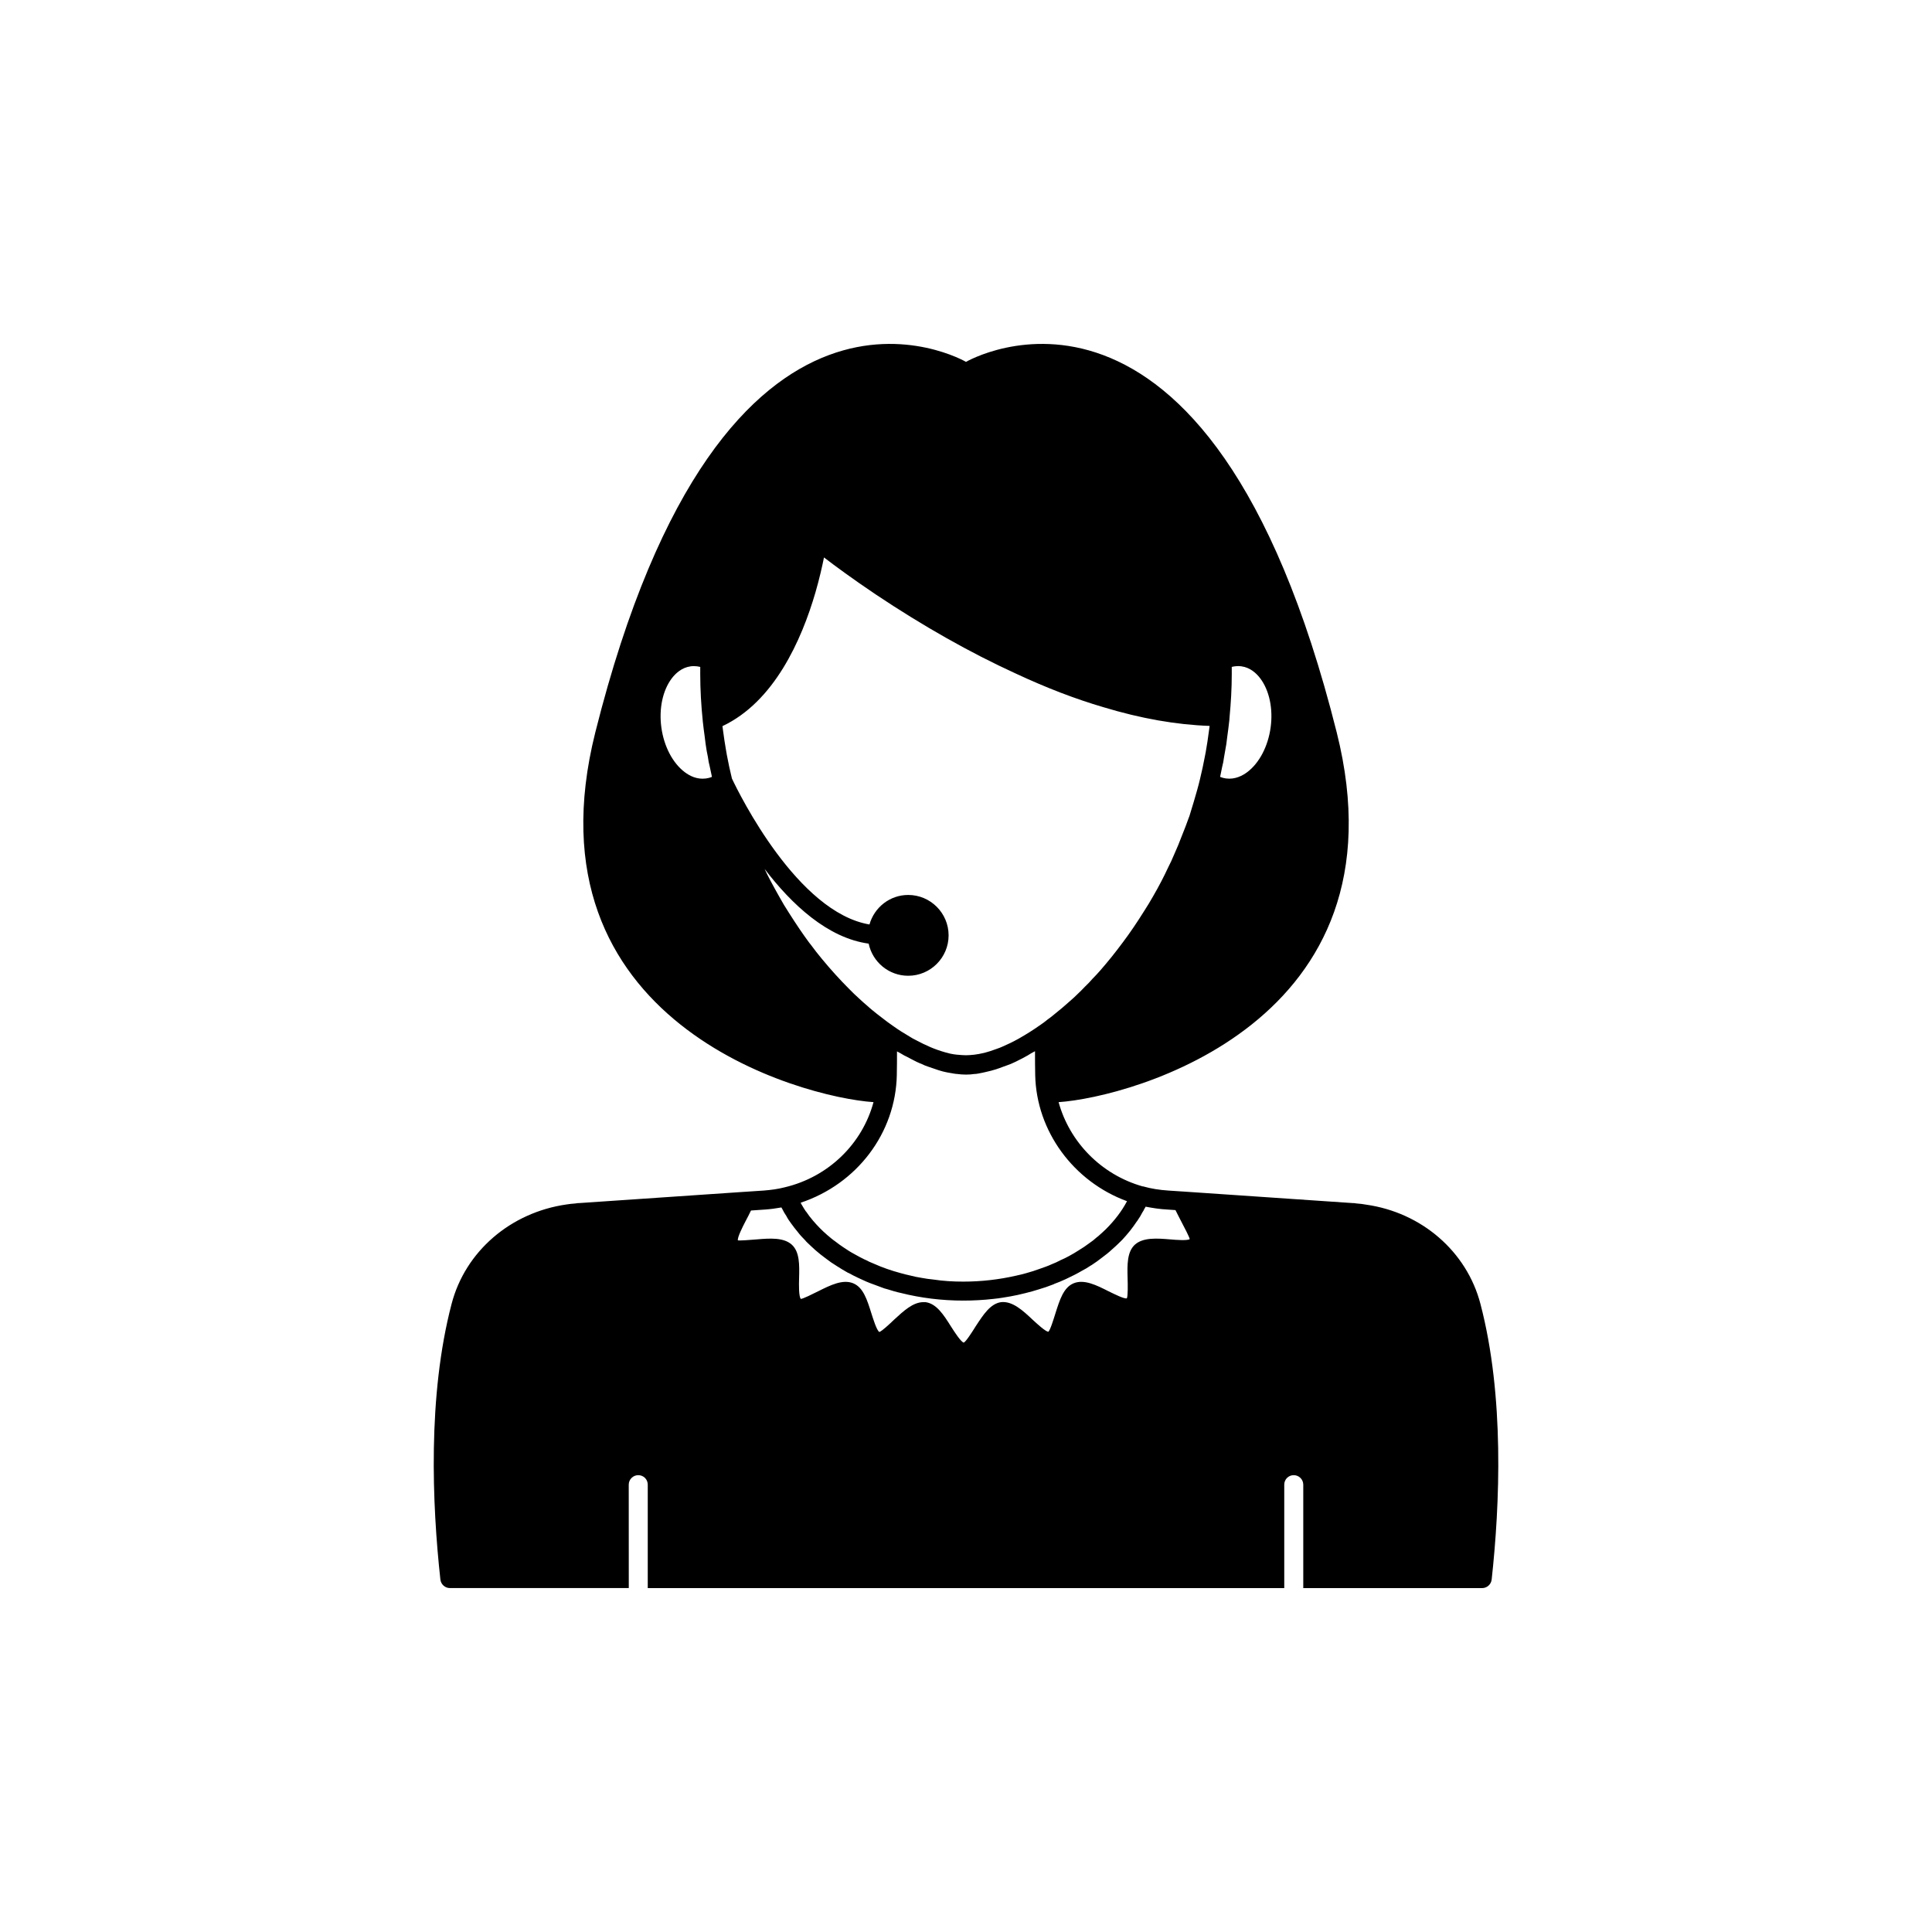 <?xml version="1.0" encoding="UTF-8"?>
<!-- The Best Svg Icon site in the world: iconSvg.co, Visit us! https://iconsvg.co -->
<svg fill="#000000" width="800px" height="800px" version="1.1" viewBox="144 144 512 512" xmlns="http://www.w3.org/2000/svg">
 <path d="m536.33 489.54c-3.629-13.906-15.617-24.234-30.328-26.301-0.805-0.152-1.613-0.25-2.418-0.301l-0.754-0.102h-0.25l-45.09-3.074h-0.051l-3.828-0.254c-2.316-0.152-4.586-0.504-6.699-1.109l-0.109 0.004c-11.012-3.121-19.379-11.805-22.262-22.324 19.062-1.27 93.012-21.09 73.703-97.984-34.059-135.73-98.242-98.195-98.242-98.195s-64.184-37.535-98.242 98.191c-19.293 76.938 54.723 96.73 73.73 97.984-2.949 10.949-11.816 19.801-23.551 22.578-1.762 0.453-3.629 0.707-5.543 0.855l-5.289 0.352h-0.051l-43.629 2.973h-0.25l-0.754 0.102c-0.805 0.051-1.613 0.152-2.266 0.254-14.863 2.117-26.852 12.445-30.48 26.348-6.398 24.434-5.141 53.254-2.973 73.051 0.152 1.309 1.258 2.266 2.519 2.266h47.41l-0.012-27.402c0-1.41 1.16-2.519 2.519-2.519 1.41 0 2.519 1.109 2.519 2.519v27.406h168.68v-27.406c0-1.41 1.109-2.519 2.519-2.519 1.359 0 2.519 1.109 2.519 2.519v27.406h47.41c1.258 0 2.367-0.957 2.519-2.266 2.164-19.801 3.422-48.617-2.977-73.051zm-68.449-142.29c0.23-0.863 0.398-1.727 0.477-2.434 0.039-0.176 0.055-0.344 0.09-0.52 0.129-0.703 0.254-1.402 0.367-2.106 0.051-0.332 0.133-0.68 0.176-1.004 0.102-0.68 0.16-1.316 0.25-1.988 0.188-1.348 0.371-2.691 0.512-4.047 0.027-0.195 0.055-0.387 0.07-0.59l-0.02-0.004c0.012-0.102 0.016-0.207 0.027-0.309l0.023 0.004c0.008-0.051-0.016-0.098-0.012-0.148 0.367-3.836 0.59-7.684 0.59-11.539 0-0.621 0-1.227-0.004-1.832 0.852-0.211 1.719-0.262 2.539-0.156 2.371 0.316 4.019 1.891 4.984 3.16 2.426 3.18 3.465 8.059 2.781 13.047-0.684 4.996-2.992 9.414-6.18 11.824-1.266 0.953-3.262 2.012-5.648 1.691-0.543-0.074-1.059-0.211-1.562-0.414zm-136.8 3.055c-2.445 0.32-4.375-0.742-5.633-1.691-3.188-2.41-5.496-6.828-6.18-11.824-0.684-4.988 0.355-9.863 2.781-13.047 0.965-1.266 2.613-2.84 4.988-3.16 0.281-0.039 0.562-0.055 0.848-0.055 0.555 0 1.121 0.07 1.688 0.211-0.004 0.605-0.004 1.211-0.004 1.832 0 4.188 0.246 8.371 0.676 12.535 0 0.004-0.004 0.008-0.004 0.012 0.004 0.027 0.008 0.051 0.008 0.078 0.137 1.289 0.309 2.574 0.484 3.859 0.094 0.688 0.16 1.406 0.262 2.086 0.164 1.227 0.379 2.457 0.605 3.465 0.117 0.922 0.285 1.785 0.48 2.496 0.148 0.73 0.305 1.465 0.48 2.242 0.039 0.18 0.066 0.363 0.109 0.547-0.5 0.203-1.031 0.34-1.59 0.414zm42.809 60.289c-0.734-0.633-1.516-1.312-2.293-2.043-0.875-0.773-1.691-1.594-2.562-2.469-2.426-2.422-4.848-5.094-7.207-7.949-1.023-1.219-2.004-2.492-2.981-3.812-0.062-0.086-0.324-0.422-0.398-0.496-0.836-1.133-1.672-2.316-2.508-3.543-0.941-1.391-1.883-2.828-2.848-4.348-0.922-1.406-1.789-2.863-2.641-4.41-0.773-1.352-1.5-2.711-2.293-4.176-0.539-0.996-1.035-2.016-1.531-3.07 7.164 9.391 16.691 18.312 27.578 19.793 1.016 4.856 5.324 8.516 10.477 8.516 5.902 0 10.707-4.801 10.707-10.707 0-5.902-4.801-10.707-10.707-10.707-4.898 0-8.996 3.324-10.262 7.824-19.055-3.227-34.453-34.441-36.453-38.68-0.512-2.086-0.961-4.188-1.355-6.301-0.016-0.094-0.031-0.168-0.043-0.27-0.07-0.328-0.113-0.676-0.176-1.008-0.289-1.641-0.535-3.293-0.754-4.945-0.059-0.453-0.129-0.902-0.184-1.359 13.668-6.445 20.93-22.676 24.648-35.438 1.059-3.668 1.785-6.887 2.262-9.266 2.918 2.234 7.633 5.719 13.719 9.805 12.531 8.375 25.004 15.426 37.066 20.945 8.234 3.84 15.867 6.766 23.305 8.945 9.879 2.992 19.32 4.656 28.109 4.949-0.055 0.469-0.129 0.938-0.191 1.406-0.242 1.844-0.512 3.68-0.84 5.508-0.043 0.227-0.078 0.43-0.129 0.672-0.016 0.117-0.055 0.242-0.07 0.359-0.395 2.078-0.828 4.152-1.336 6.207v0.004c0 0.004-0.004 0.02-0.004 0.02-0.441 1.871-0.988 3.738-1.656 6.004-0.41 1.336-0.812 2.672-1.125 3.699-0.039 0.078-0.176 0.461-0.207 0.543-0.535 1.477-1.082 2.957-1.703 4.461-0.684 1.812-1.418 3.617-2.242 5.426-0.434 1.043-0.902 2.074-1.477 3.176-1.168 2.523-2.465 5.012-3.988 7.644-0.734 1.312-1.516 2.578-2.309 3.816-2.027 3.238-3.883 5.965-5.676 8.348-0.988 1.336-1.984 2.621-2.961 3.848-1.039 1.281-2.023 2.469-3.059 3.656-0.625 0.715-1.285 1.426-2.07 2.223-0.594 0.688-1.238 1.375-2.008 2.098-0.664 0.711-1.285 1.328-2.008 2.004-0.605 0.602-1.25 1.207-1.918 1.77-1.418 1.273-2.781 2.445-4.227 3.578-0.59 0.5-1.176 0.953-1.766 1.363-0.062 0.043-0.43 0.344-0.488 0.391-0.316 0.266-0.648 0.496-0.98 0.723l-0.699 0.496c-0.008 0.008-0.02 0.004-0.031 0.012-1.676 1.184-3.328 2.215-4.957 3.148-0.168 0.094-0.336 0.203-0.504 0.293-0.027 0.016-0.059 0.031-0.086 0.047-1.469 0.816-2.894 1.496-4.293 2.094-0.219 0.086-0.391 0.184-0.633 0.266-0.301 0.129-0.602 0.207-0.902 0.324-1.062 0.398-2.106 0.746-3.106 1-0.492 0.125-0.992 0.223-1.492 0.316-0.828 0.156-1.621 0.246-2.394 0.293-0.695 0.059-1.391 0.059-2.086 0-0.965-0.059-1.938-0.133-2.988-0.359l-0.184-0.035c-0.105-0.02-0.234-0.066-0.344-0.094-1.305-0.312-2.664-0.746-4.07-1.297-0.234-0.082-0.508-0.195-0.84-0.348-1.203-0.504-2.441-1.121-3.699-1.789-0.066-0.035-0.113-0.062-0.184-0.102-0.449-0.207-0.902-0.457-1.43-0.789-0.059-0.035-0.121-0.082-0.184-0.117-1.445-0.844-2.93-1.762-4.394-2.82l-0.797-0.57c-0.461-0.328-0.926-0.656-1.484-1.102-0.613-0.445-1.211-0.914-1.812-1.391l-1.383-1.113c-0.395-0.332-0.797-0.66-1.262-1.09zm7.773 18.23c0.051-2.117 0.051-4.231 0.051-6.195 0.309 0.184 0.602 0.312 0.906 0.488 0.641 0.406 1.277 0.75 1.727 0.945 0.383 0.219 0.676 0.355 1.023 0.539 0.539 0.273 1.082 0.578 1.613 0.824 0.477 0.227 0.934 0.426 1.223 0.52 0.641 0.316 1.211 0.566 1.668 0.695 0.18 0.07 0.344 0.113 0.523 0.18 0.605 0.223 1.203 0.43 1.797 0.613 0.168 0.051 0.355 0.129 0.516 0.176 0.766 0.234 1.535 0.461 2.211 0.574l0.453 0.082c0.316 0.062 0.625 0.113 0.938 0.164l0.449 0.078c0.422 0.07 0.762 0.117 0.766 0.094 0.828 0.113 1.652 0.176 2.477 0.176 0.82 0 1.648-0.059 2.117-0.152 0.355 0 0.715-0.047 1.156-0.125 0.113-0.016 0.227-0.055 0.34-0.07 0.582-0.094 1.18-0.242 1.777-0.379 0.859-0.191 1.707-0.402 2.555-0.676 0.625-0.199 1.262-0.438 1.902-0.68 0.285-0.113 0.586-0.188 0.867-0.309 0.797-0.262 1.637-0.621 2.484-1.039 0.121-0.047 0.246-0.109 0.363-0.184 0.906-0.422 1.863-0.953 2.801-1.473 0.285-0.156 0.598-0.379 0.887-0.547 0.348-0.203 0.688-0.352 1.035-0.562 0 2.016 0 4.133 0.051 6.297 0.301 14.914 10.176 28.262 24.332 33.453-1.41 2.672-3.324 5.141-5.594 7.406-0.605 0.555-1.211 1.16-1.863 1.711-0.152 0.152-0.352 0.301-0.504 0.402-0.656 0.605-1.359 1.16-2.117 1.664-0.855 0.656-1.711 1.211-2.621 1.762-0.051 0.051-0.102 0.102-0.152 0.102-0.805 0.504-1.613 1.008-2.469 1.461-0.707 0.402-1.461 0.754-2.266 1.109-0.75 0.398-1.605 0.805-2.41 1.105-0.957 0.453-2.016 0.805-3.023 1.16-1.211 0.453-2.469 0.855-3.777 1.211-0.855 0.25-1.762 0.453-2.672 0.656-4.434 1.008-9.117 1.562-13.906 1.562-2.719 0-5.34-0.152-7.961-0.555-1.059-0.102-2.117-0.25-3.176-0.453-1.008-0.152-1.965-0.352-2.922-0.605-0.906-0.203-1.762-0.402-2.621-0.656-2.418-0.656-4.785-1.461-7.004-2.469-0.801-0.305-1.559-0.656-2.312-1.062h-0.051c-0.957-0.453-1.863-0.957-2.769-1.461-1.059-0.555-2.066-1.211-3.023-1.863-0.707-0.453-1.359-0.957-2.016-1.461-0.805-0.555-1.512-1.16-2.215-1.762-1.41-1.211-2.672-2.519-3.828-3.879-0.656-0.754-1.211-1.512-1.762-2.316-0.051 0-0.051-0.051-0.102-0.102-0.301-0.453-0.605-0.906-0.855-1.359-0.203-0.301-0.352-0.605-0.504-0.906 14.859-4.941 25.188-18.395 25.488-33.91zm72.449 43.629c-3.527-0.301-7.203-0.555-9.371 1.41-2.066 1.918-2.016 5.293-1.914 8.918 0.051 1.664 0.102 4.785-0.203 5.289-0.707 0.203-3.273-1.109-4.836-1.863-3.176-1.613-6.5-3.273-9.27-2.117-2.672 1.109-3.676 4.383-4.785 7.859-0.504 1.613-1.41 4.586-1.914 4.988-0.805-0.102-2.871-2.016-4.133-3.172-2.621-2.469-5.34-4.988-8.363-4.688-2.871 0.402-4.734 3.324-6.75 6.398-0.91 1.465-2.57 4.082-3.176 4.336-0.805-0.25-2.469-2.871-3.375-4.281-1.965-3.125-3.828-6.047-6.75-6.449h-0.555c-2.769 0-5.289 2.367-7.758 4.637-1.258 1.211-3.324 3.125-3.93 3.273-0.707-0.453-1.613-3.426-2.117-4.988-1.109-3.527-2.117-6.801-4.785-7.91-2.769-1.16-6.098 0.504-9.32 2.117-1.512 0.754-4.031 2.016-4.586 2.016-0.555-0.656-0.504-3.777-0.453-5.492 0.102-3.578 0.152-6.953-1.914-8.867-2.168-1.965-5.793-1.715-9.371-1.41-1.664 0.148-4.484 0.352-4.938 0.25-0.152-0.805 1.258-3.578 2.016-5.039 0.504-0.957 1.008-1.914 1.461-2.871l3.727-0.254c1.461-0.102 2.922-0.301 4.332-0.555 0.102 0.152 0.152 0.301 0.254 0.453 0.301 0.605 0.656 1.258 1.059 1.812 0.352 0.707 0.805 1.359 1.258 1.965 0.555 0.754 1.109 1.512 1.715 2.215 0.605 0.805 1.309 1.562 2.016 2.266 0.152 0.203 0.301 0.352 0.504 0.555 0.707 0.707 1.461 1.359 2.215 2.066 0.855 0.754 1.762 1.461 2.719 2.168 0.906 0.711 1.914 1.414 2.922 2.019 0.957 0.605 1.914 1.211 2.922 1.762 0.102 0.051 0.203 0.102 0.352 0.152 0.805 0.453 1.613 0.855 2.469 1.258 1.359 0.656 2.719 1.258 4.18 1.762 0.555 0.203 1.16 0.453 1.762 0.656 0.605 0.25 1.211 0.453 1.863 0.605 1.109 0.352 2.266 0.707 3.477 0.957 5.188 1.309 10.781 2.016 16.523 2.016 2.723 0 5.391-0.152 8.012-0.453 1.512-0.152 2.973-0.402 4.434-0.656 1.309-0.25 2.621-0.504 3.93-0.855 1.258-0.301 2.519-0.656 3.777-1.059 1.211-0.352 2.367-0.754 3.527-1.211 0.152-0.051 0.301-0.102 0.453-0.203 1.008-0.352 2.016-0.805 3.023-1.258 1.512-0.707 3.023-1.461 4.383-2.266 0.707-0.352 1.359-0.754 1.965-1.16 0.203-0.102 0.352-0.254 0.504-0.301 0.957-0.605 1.812-1.258 2.672-1.914 0.957-0.707 1.863-1.41 2.719-2.215 0.754-0.656 1.512-1.359 2.215-2.066l0.555-0.555c0.656-0.707 1.309-1.461 1.914-2.215l0.051-0.051c0.656-0.855 1.309-1.711 1.863-2.57 0.102-0.102 0.152-0.152 0.152-0.203 0.504-0.707 0.957-1.461 1.309-2.168 0.203-0.301 0.402-0.605 0.504-0.906 0.152-0.203 0.25-0.402 0.352-0.605 1.863 0.352 3.727 0.656 5.691 0.754l2.215 0.152c0.453 0.957 1.008 1.965 1.512 2.973 0.754 1.461 2.215 4.184 2.266 4.734-0.691 0.41-3.512 0.207-5.172 0.055z"/>
</svg>